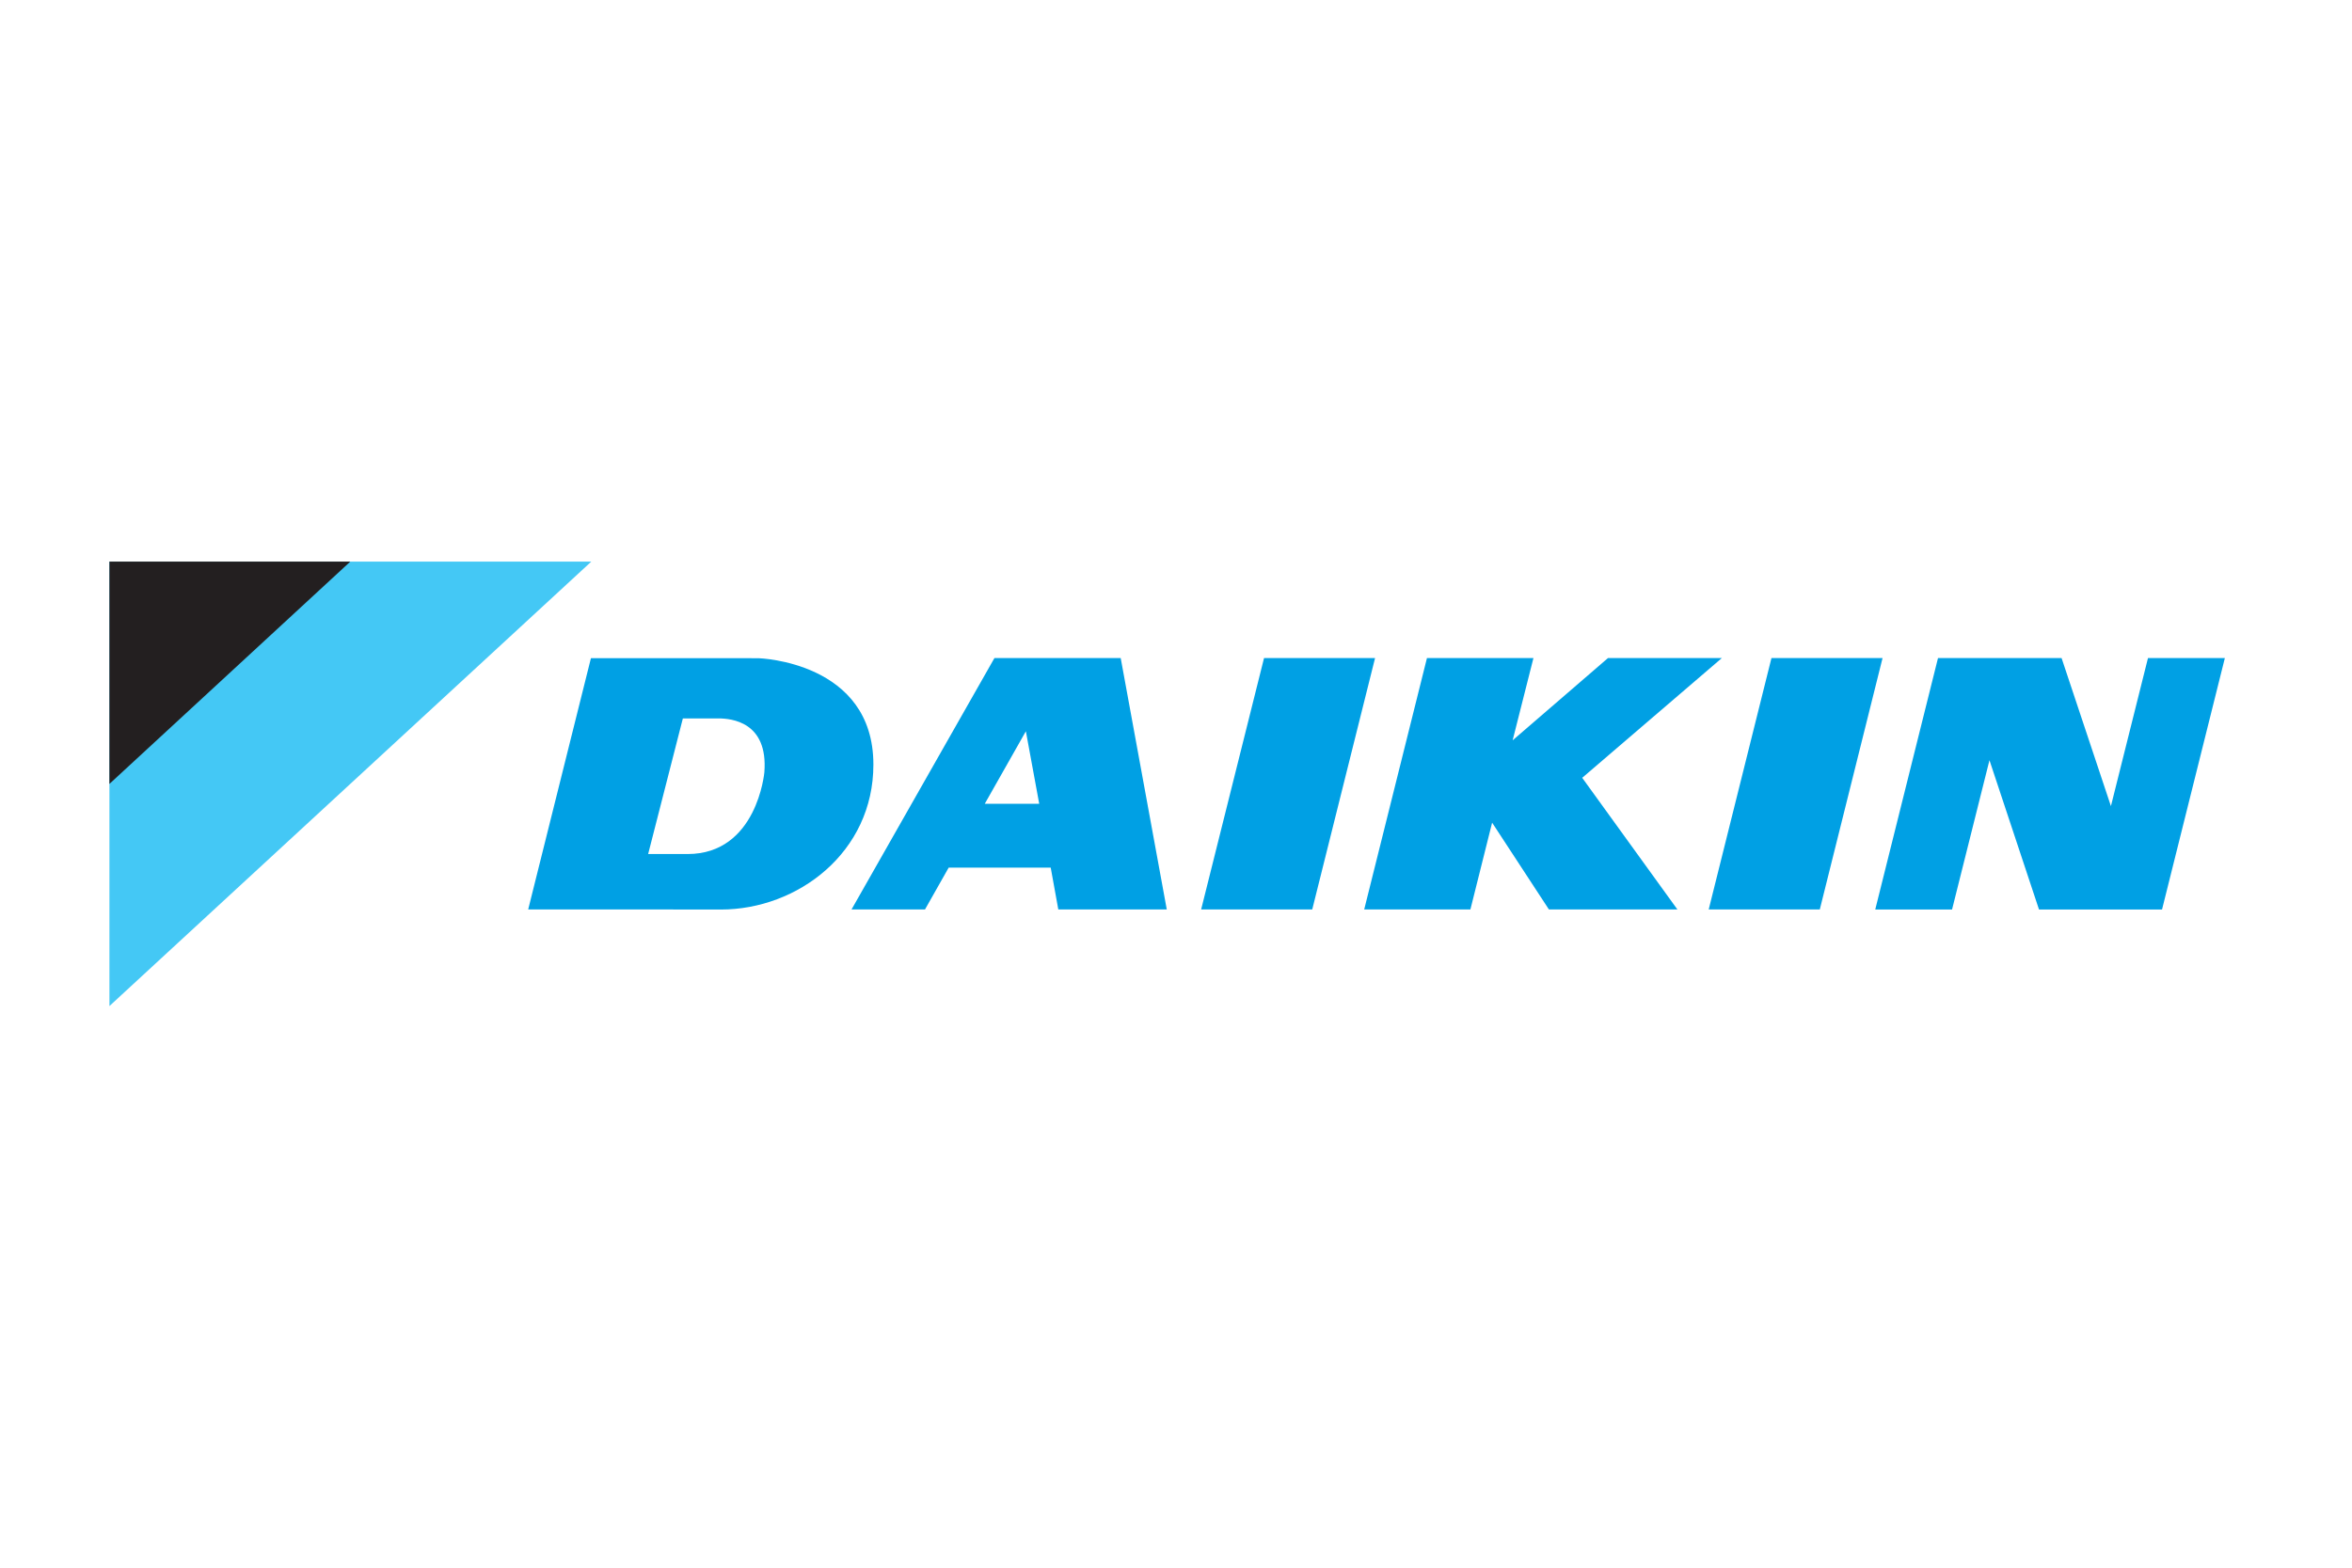<?xml version="1.0" encoding="UTF-8"?>
<!-- Generator: Adobe Illustrator 27.7.0, SVG Export Plug-In . SVG Version: 6.00 Build 0)  -->
<svg xmlns="http://www.w3.org/2000/svg" xmlns:xlink="http://www.w3.org/1999/xlink" version="1.1" id="Layer_1" x="0px" y="0px" width="300px" height="200px" viewBox="0 0 300 200" style="enable-background:new 0 0 300 200;" xml:space="preserve">
<style type="text/css">
	.st0{fill:#44C8F5;}
	.st1{fill:#231F20;}
	.st2{fill:#00A0E4;}
	.st3{fill:none;}
</style>
<g>
	<path class="st0" d="M75.419,71.65h-61.462v56.699L75.419,71.65z"></path>
	<path class="st1" d="M44.679,71.65h-30.722v28.359L44.679,71.65z"></path>
	<path class="st2" d="M161.229,83.955l-8.022,32.071h14.17l8.013-32.071H161.229z M128.859,102.544h-3.251   l5.243-9.254l1.702,9.254H128.859z M126.84,83.955l-18.227,32.071h9.371l3.024-5.342h13.011l0.969,5.342h13.835   l-5.876-32.071L126.84,83.955z M225.951,83.955l-8.004,32.071h14.17l8.004-32.071L225.951,83.955z M219.622,83.955   h-14.524l-12.16,10.494l2.653-10.494h-13.582l-8.004,32.071h13.546l2.771-11.074l7.244,11.074h16.389   l-12.142-16.796L219.622,83.955z M97.494,98.533c0,0-0.924,10.422-9.797,10.422h-5.025l4.428-17.303h4.554   C93.284,91.661,98.001,92.086,97.494,98.533z M96.77,83.974l-3.667-0.009H75.374l-8.004,32.062h17.611l6.963,0.009   c9.806,0,19.458-7.298,19.458-18.489C111.411,84.39,96.77,83.974,96.77,83.974 M273.976,83.955l-4.726,18.888   l-6.293-18.888h-15.764l-8.004,32.08h9.797l4.772-19.051l6.32,19.051h15.691l8.013-32.08H273.976z"></path>
</g>
<rect class="st3" width="300" height="200"></rect>
</svg>
